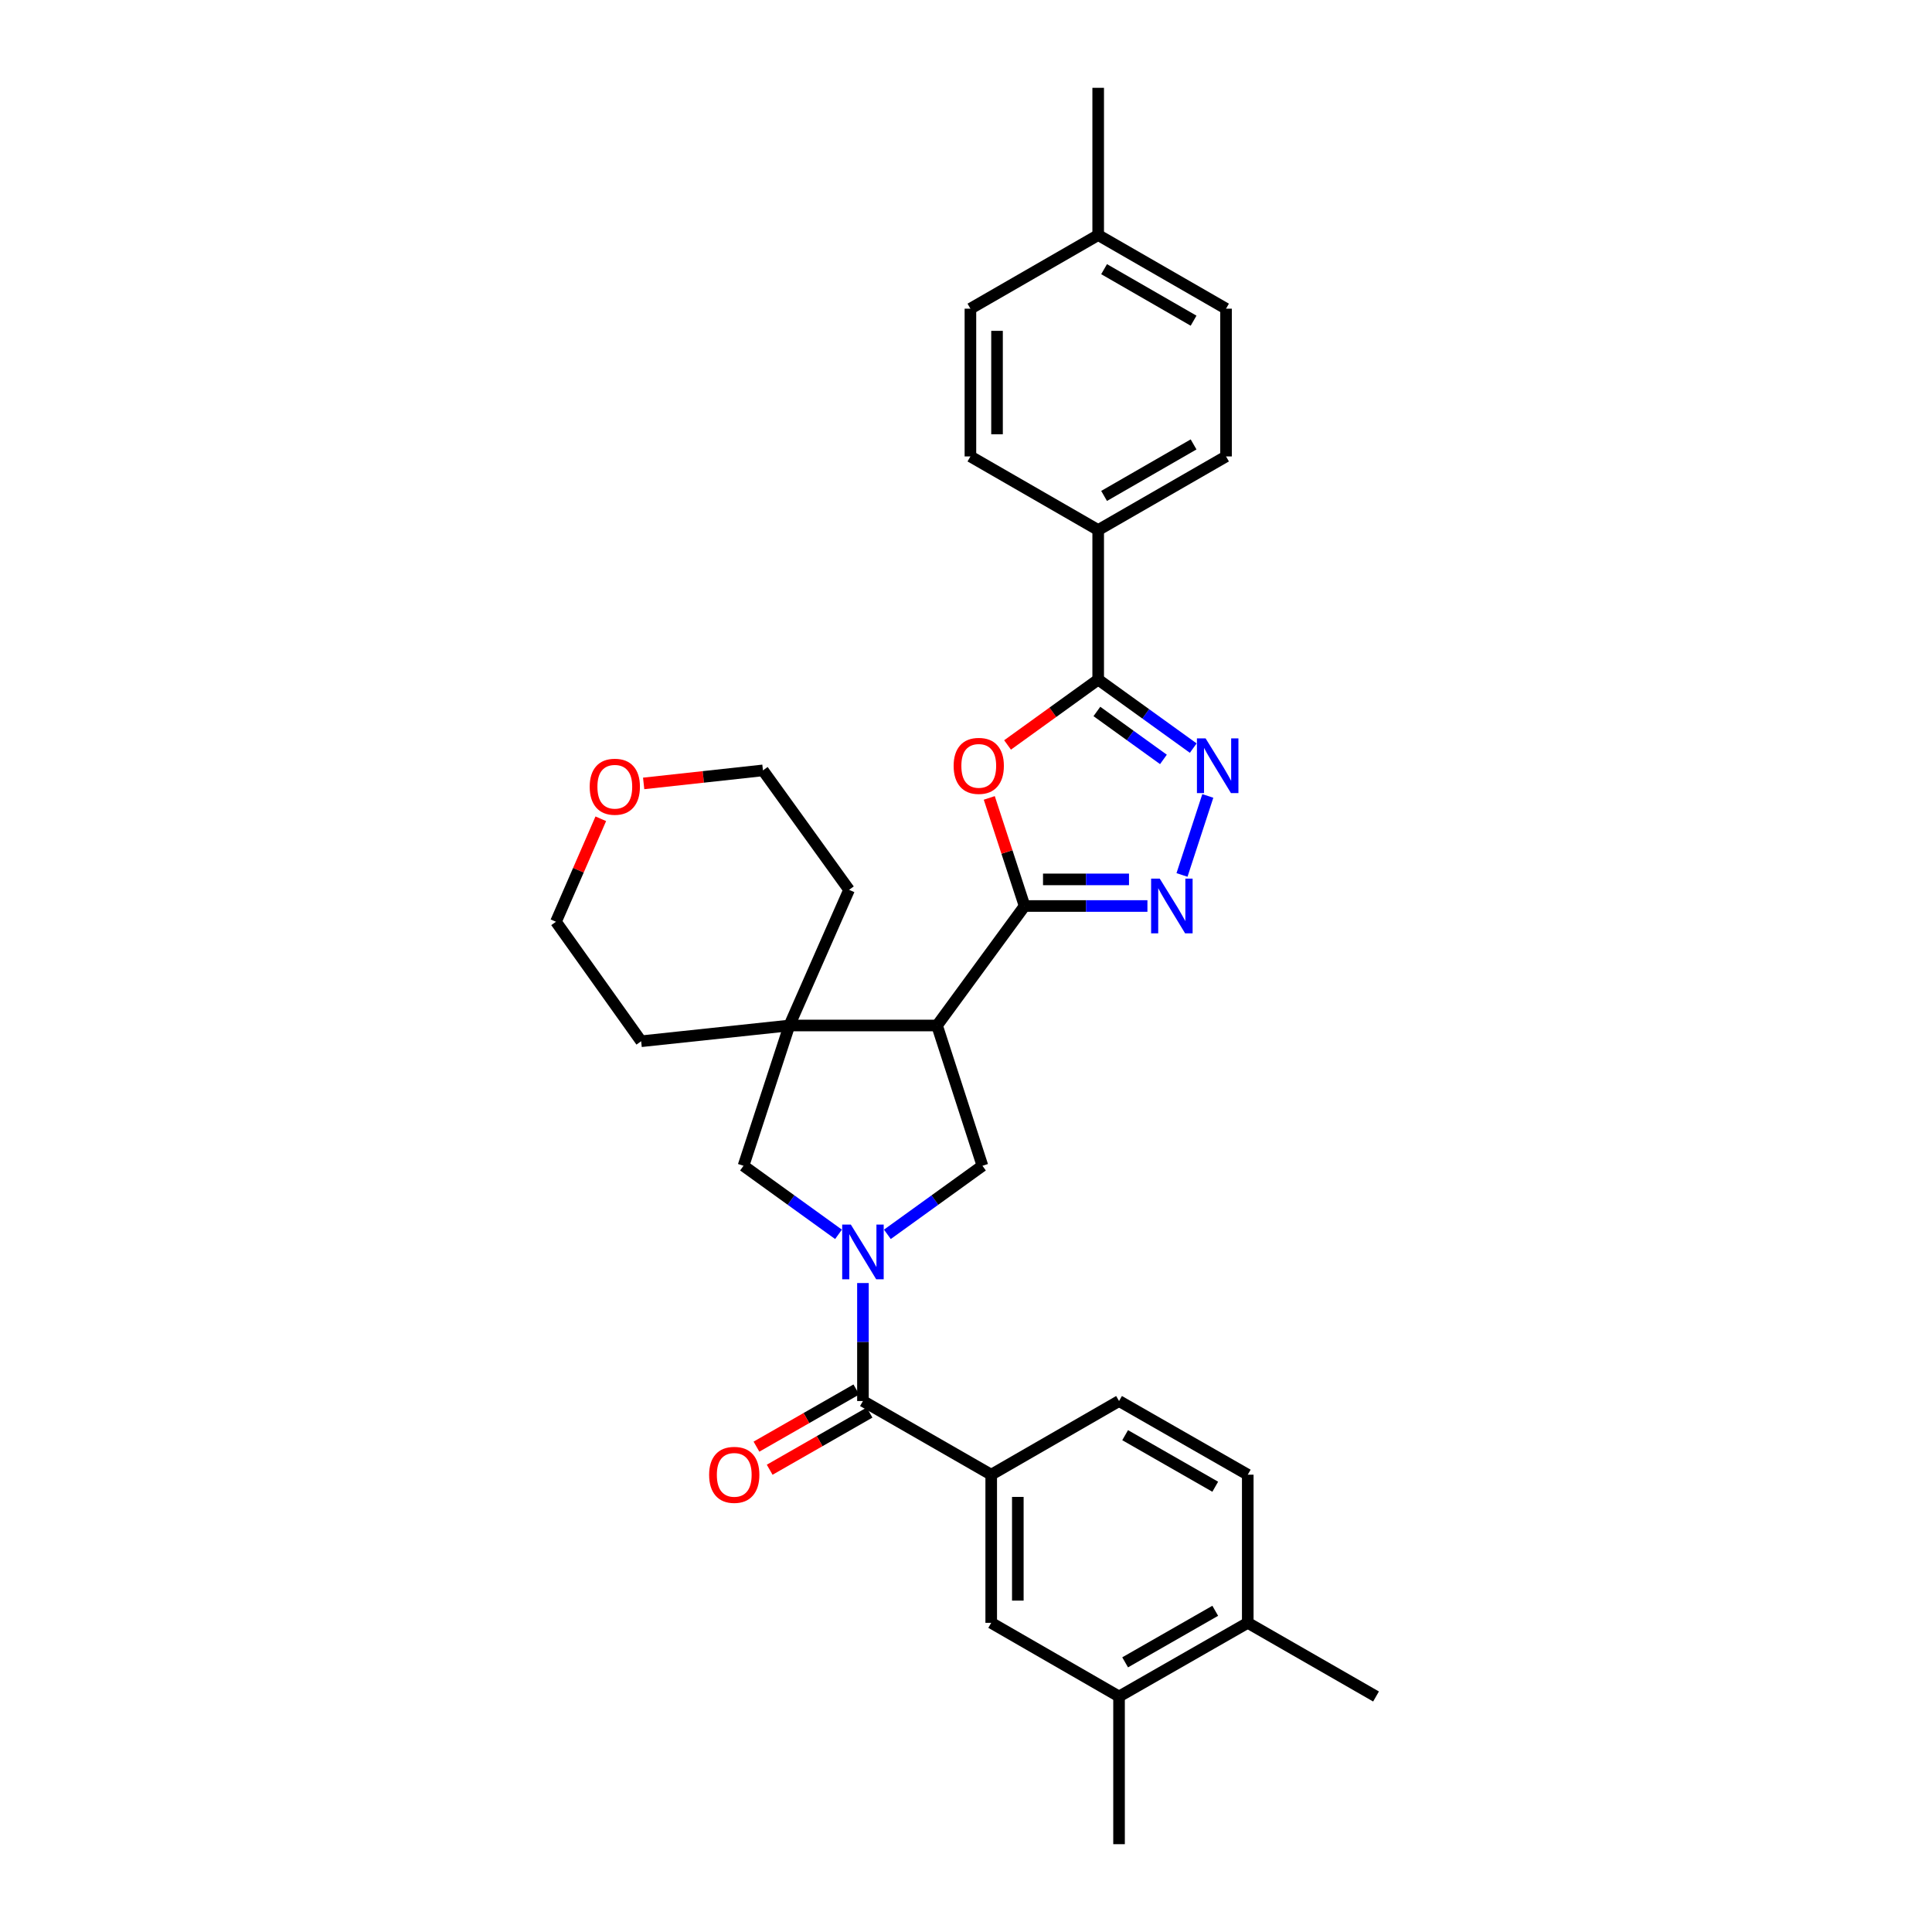 <?xml version='1.0' encoding='iso-8859-1'?>
<svg version='1.1' baseProfile='full'
              xmlns='http://www.w3.org/2000/svg'
                      xmlns:rdkit='http://www.rdkit.org/xml'
                      xmlns:xlink='http://www.w3.org/1999/xlink'
                  xml:space='preserve'
width='1000px' height='1000px' viewBox='0 0 1000 1000'>
<!-- END OF HEADER -->
<rect style='opacity:1.0;fill:#FFFFFF;stroke:none' width='1000' height='1000' x='0' y='0'> </rect>
<path class='bond-6' d='M 446.659,664.1 L 446.659,694.634' style='fill:none;fill-rule:evenodd;stroke:#0000FF;stroke-width:6px;stroke-linecap:butt;stroke-linejoin:miter;stroke-opacity:1' />
<path class='bond-6' d='M 446.659,694.634 L 446.659,725.169' style='fill:none;fill-rule:evenodd;stroke:#000000;stroke-width:6px;stroke-linecap:butt;stroke-linejoin:miter;stroke-opacity:1' />
<path class='bond-7' d='M 459.305,638.891 L 483.907,621.149' style='fill:none;fill-rule:evenodd;stroke:#0000FF;stroke-width:6px;stroke-linecap:butt;stroke-linejoin:miter;stroke-opacity:1' />
<path class='bond-7' d='M 483.907,621.149 L 508.508,603.407' style='fill:none;fill-rule:evenodd;stroke:#000000;stroke-width:6px;stroke-linecap:butt;stroke-linejoin:miter;stroke-opacity:1' />
<path class='bond-9' d='M 434.013,638.887 L 409.427,621.147' style='fill:none;fill-rule:evenodd;stroke:#0000FF;stroke-width:6px;stroke-linecap:butt;stroke-linejoin:miter;stroke-opacity:1' />
<path class='bond-9' d='M 409.427,621.147 L 384.841,603.407' style='fill:none;fill-rule:evenodd;stroke:#000000;stroke-width:6px;stroke-linecap:butt;stroke-linejoin:miter;stroke-opacity:1' />
<path class='bond-0' d='M 530.328,468.946 L 485.012,530.794' style='fill:none;fill-rule:evenodd;stroke:#000000;stroke-width:6px;stroke-linecap:butt;stroke-linejoin:miter;stroke-opacity:1' />
<path class='bond-2' d='M 530.328,468.946 L 521.188,440.974' style='fill:none;fill-rule:evenodd;stroke:#000000;stroke-width:6px;stroke-linecap:butt;stroke-linejoin:miter;stroke-opacity:1' />
<path class='bond-2' d='M 521.188,440.974 L 512.049,413.002' style='fill:none;fill-rule:evenodd;stroke:#FF0000;stroke-width:6px;stroke-linecap:butt;stroke-linejoin:miter;stroke-opacity:1' />
<path class='bond-3' d='M 530.328,468.946 L 562.117,468.946' style='fill:none;fill-rule:evenodd;stroke:#000000;stroke-width:6px;stroke-linecap:butt;stroke-linejoin:miter;stroke-opacity:1' />
<path class='bond-3' d='M 562.117,468.946 L 593.906,468.946' style='fill:none;fill-rule:evenodd;stroke:#0000FF;stroke-width:6px;stroke-linecap:butt;stroke-linejoin:miter;stroke-opacity:1' />
<path class='bond-3' d='M 539.864,455.174 L 562.117,455.174' style='fill:none;fill-rule:evenodd;stroke:#000000;stroke-width:6px;stroke-linecap:butt;stroke-linejoin:miter;stroke-opacity:1' />
<path class='bond-3' d='M 562.117,455.174 L 584.369,455.174' style='fill:none;fill-rule:evenodd;stroke:#0000FF;stroke-width:6px;stroke-linecap:butt;stroke-linejoin:miter;stroke-opacity:1' />
<path class='bond-1' d='M 485.012,530.794 L 508.508,603.407' style='fill:none;fill-rule:evenodd;stroke:#000000;stroke-width:6px;stroke-linecap:butt;stroke-linejoin:miter;stroke-opacity:1' />
<path class='bond-31' d='M 485.012,530.794 L 408.566,530.794' style='fill:none;fill-rule:evenodd;stroke:#000000;stroke-width:6px;stroke-linecap:butt;stroke-linejoin:miter;stroke-opacity:1' />
<path class='bond-5' d='M 521.508,385.585 L 544.964,368.672' style='fill:none;fill-rule:evenodd;stroke:#FF0000;stroke-width:6px;stroke-linecap:butt;stroke-linejoin:miter;stroke-opacity:1' />
<path class='bond-5' d='M 544.964,368.672 L 568.421,351.759' style='fill:none;fill-rule:evenodd;stroke:#000000;stroke-width:6px;stroke-linecap:butt;stroke-linejoin:miter;stroke-opacity:1' />
<path class='bond-4' d='M 611.801,452.876 L 625.158,411.98' style='fill:none;fill-rule:evenodd;stroke:#0000FF;stroke-width:6px;stroke-linecap:butt;stroke-linejoin:miter;stroke-opacity:1' />
<path class='bond-33' d='M 617.623,387.219 L 593.022,369.489' style='fill:none;fill-rule:evenodd;stroke:#0000FF;stroke-width:6px;stroke-linecap:butt;stroke-linejoin:miter;stroke-opacity:1' />
<path class='bond-33' d='M 593.022,369.489 L 568.421,351.759' style='fill:none;fill-rule:evenodd;stroke:#000000;stroke-width:6px;stroke-linecap:butt;stroke-linejoin:miter;stroke-opacity:1' />
<path class='bond-33' d='M 602.191,393.072 L 584.97,380.661' style='fill:none;fill-rule:evenodd;stroke:#0000FF;stroke-width:6px;stroke-linecap:butt;stroke-linejoin:miter;stroke-opacity:1' />
<path class='bond-33' d='M 584.97,380.661 L 567.749,368.251' style='fill:none;fill-rule:evenodd;stroke:#000000;stroke-width:6px;stroke-linecap:butt;stroke-linejoin:miter;stroke-opacity:1' />
<path class='bond-12' d='M 568.421,351.759 L 568.421,274.342' style='fill:none;fill-rule:evenodd;stroke:#000000;stroke-width:6px;stroke-linecap:butt;stroke-linejoin:miter;stroke-opacity:1' />
<path class='bond-10' d='M 446.659,725.169 L 513.052,763.3' style='fill:none;fill-rule:evenodd;stroke:#000000;stroke-width:6px;stroke-linecap:butt;stroke-linejoin:miter;stroke-opacity:1' />
<path class='bond-14' d='M 443.238,719.193 L 417.39,733.989' style='fill:none;fill-rule:evenodd;stroke:#000000;stroke-width:6px;stroke-linecap:butt;stroke-linejoin:miter;stroke-opacity:1' />
<path class='bond-14' d='M 417.39,733.989 L 391.542,748.784' style='fill:none;fill-rule:evenodd;stroke:#FF0000;stroke-width:6px;stroke-linecap:butt;stroke-linejoin:miter;stroke-opacity:1' />
<path class='bond-14' d='M 450.08,731.145 L 424.232,745.94' style='fill:none;fill-rule:evenodd;stroke:#000000;stroke-width:6px;stroke-linecap:butt;stroke-linejoin:miter;stroke-opacity:1' />
<path class='bond-14' d='M 424.232,745.94 L 398.384,760.736' style='fill:none;fill-rule:evenodd;stroke:#FF0000;stroke-width:6px;stroke-linecap:butt;stroke-linejoin:miter;stroke-opacity:1' />
<path class='bond-8' d='M 408.566,530.794 L 384.841,603.407' style='fill:none;fill-rule:evenodd;stroke:#000000;stroke-width:6px;stroke-linecap:butt;stroke-linejoin:miter;stroke-opacity:1' />
<path class='bond-24' d='M 408.566,530.794 L 331.86,538.95' style='fill:none;fill-rule:evenodd;stroke:#000000;stroke-width:6px;stroke-linecap:butt;stroke-linejoin:miter;stroke-opacity:1' />
<path class='bond-25' d='M 408.566,530.794 L 439.475,460.568' style='fill:none;fill-rule:evenodd;stroke:#000000;stroke-width:6px;stroke-linecap:butt;stroke-linejoin:miter;stroke-opacity:1' />
<path class='bond-11' d='M 513.052,763.3 L 513.052,839.976' style='fill:none;fill-rule:evenodd;stroke:#000000;stroke-width:6px;stroke-linecap:butt;stroke-linejoin:miter;stroke-opacity:1' />
<path class='bond-11' d='M 526.823,774.801 L 526.823,828.474' style='fill:none;fill-rule:evenodd;stroke:#000000;stroke-width:6px;stroke-linecap:butt;stroke-linejoin:miter;stroke-opacity:1' />
<path class='bond-16' d='M 513.052,763.3 L 579.216,725.169' style='fill:none;fill-rule:evenodd;stroke:#000000;stroke-width:6px;stroke-linecap:butt;stroke-linejoin:miter;stroke-opacity:1' />
<path class='bond-13' d='M 513.052,839.976 L 579.216,878.099' style='fill:none;fill-rule:evenodd;stroke:#000000;stroke-width:6px;stroke-linecap:butt;stroke-linejoin:miter;stroke-opacity:1' />
<path class='bond-19' d='M 568.421,274.342 L 634.592,236.249' style='fill:none;fill-rule:evenodd;stroke:#000000;stroke-width:6px;stroke-linecap:butt;stroke-linejoin:miter;stroke-opacity:1' />
<path class='bond-19' d='M 571.476,256.693 L 617.795,230.028' style='fill:none;fill-rule:evenodd;stroke:#000000;stroke-width:6px;stroke-linecap:butt;stroke-linejoin:miter;stroke-opacity:1' />
<path class='bond-20' d='M 568.421,274.342 L 502.288,236.249' style='fill:none;fill-rule:evenodd;stroke:#000000;stroke-width:6px;stroke-linecap:butt;stroke-linejoin:miter;stroke-opacity:1' />
<path class='bond-26' d='M 579.216,878.099 L 579.216,954.545' style='fill:none;fill-rule:evenodd;stroke:#000000;stroke-width:6px;stroke-linecap:butt;stroke-linejoin:miter;stroke-opacity:1' />
<path class='bond-34' d='M 579.216,878.099 L 645.838,839.976' style='fill:none;fill-rule:evenodd;stroke:#000000;stroke-width:6px;stroke-linecap:butt;stroke-linejoin:miter;stroke-opacity:1' />
<path class='bond-34' d='M 582.369,860.428 L 629.005,833.742' style='fill:none;fill-rule:evenodd;stroke:#000000;stroke-width:6px;stroke-linecap:butt;stroke-linejoin:miter;stroke-opacity:1' />
<path class='bond-15' d='M 645.838,839.976 L 645.838,763.3' style='fill:none;fill-rule:evenodd;stroke:#000000;stroke-width:6px;stroke-linecap:butt;stroke-linejoin:miter;stroke-opacity:1' />
<path class='bond-29' d='M 645.838,839.976 L 712.231,878.099' style='fill:none;fill-rule:evenodd;stroke:#000000;stroke-width:6px;stroke-linecap:butt;stroke-linejoin:miter;stroke-opacity:1' />
<path class='bond-17' d='M 579.216,725.169 L 645.838,763.3' style='fill:none;fill-rule:evenodd;stroke:#000000;stroke-width:6px;stroke-linecap:butt;stroke-linejoin:miter;stroke-opacity:1' />
<path class='bond-17' d='M 582.368,742.841 L 629.004,769.532' style='fill:none;fill-rule:evenodd;stroke:#000000;stroke-width:6px;stroke-linecap:butt;stroke-linejoin:miter;stroke-opacity:1' />
<path class='bond-18' d='M 333.154,405.497 L 364.028,402.123' style='fill:none;fill-rule:evenodd;stroke:#FF0000;stroke-width:6px;stroke-linecap:butt;stroke-linejoin:miter;stroke-opacity:1' />
<path class='bond-18' d='M 364.028,402.123 L 394.902,398.75' style='fill:none;fill-rule:evenodd;stroke:#000000;stroke-width:6px;stroke-linecap:butt;stroke-linejoin:miter;stroke-opacity:1' />
<path class='bond-32' d='M 310.971,423.796 L 299.37,450.448' style='fill:none;fill-rule:evenodd;stroke:#FF0000;stroke-width:6px;stroke-linecap:butt;stroke-linejoin:miter;stroke-opacity:1' />
<path class='bond-32' d='M 299.37,450.448 L 287.769,477.101' style='fill:none;fill-rule:evenodd;stroke:#000000;stroke-width:6px;stroke-linecap:butt;stroke-linejoin:miter;stroke-opacity:1' />
<path class='bond-22' d='M 634.592,236.249 L 634.592,159.772' style='fill:none;fill-rule:evenodd;stroke:#000000;stroke-width:6px;stroke-linecap:butt;stroke-linejoin:miter;stroke-opacity:1' />
<path class='bond-21' d='M 502.288,236.249 L 502.288,159.772' style='fill:none;fill-rule:evenodd;stroke:#000000;stroke-width:6px;stroke-linecap:butt;stroke-linejoin:miter;stroke-opacity:1' />
<path class='bond-21' d='M 516.059,224.777 L 516.059,171.243' style='fill:none;fill-rule:evenodd;stroke:#000000;stroke-width:6px;stroke-linecap:butt;stroke-linejoin:miter;stroke-opacity:1' />
<path class='bond-23' d='M 502.288,159.772 L 568.421,121.671' style='fill:none;fill-rule:evenodd;stroke:#000000;stroke-width:6px;stroke-linecap:butt;stroke-linejoin:miter;stroke-opacity:1' />
<path class='bond-35' d='M 634.592,159.772 L 568.421,121.671' style='fill:none;fill-rule:evenodd;stroke:#000000;stroke-width:6px;stroke-linecap:butt;stroke-linejoin:miter;stroke-opacity:1' />
<path class='bond-35' d='M 617.794,165.991 L 571.475,139.321' style='fill:none;fill-rule:evenodd;stroke:#000000;stroke-width:6px;stroke-linecap:butt;stroke-linejoin:miter;stroke-opacity:1' />
<path class='bond-30' d='M 568.421,121.671 L 568.421,45.455' style='fill:none;fill-rule:evenodd;stroke:#000000;stroke-width:6px;stroke-linecap:butt;stroke-linejoin:miter;stroke-opacity:1' />
<path class='bond-27' d='M 331.86,538.95 L 287.769,477.101' style='fill:none;fill-rule:evenodd;stroke:#000000;stroke-width:6px;stroke-linecap:butt;stroke-linejoin:miter;stroke-opacity:1' />
<path class='bond-28' d='M 439.475,460.568 L 394.902,398.75' style='fill:none;fill-rule:evenodd;stroke:#000000;stroke-width:6px;stroke-linecap:butt;stroke-linejoin:miter;stroke-opacity:1' />
<path  class='atom-0' d='M 440.399 633.851
L 449.679 648.851
Q 450.599 650.331, 452.079 653.011
Q 453.559 655.691, 453.639 655.851
L 453.639 633.851
L 457.399 633.851
L 457.399 662.171
L 453.519 662.171
L 443.559 645.771
Q 442.399 643.851, 441.159 641.651
Q 439.959 639.451, 439.599 638.771
L 439.599 662.171
L 435.919 662.171
L 435.919 633.851
L 440.399 633.851
' fill='#0000FF'/>
<path  class='atom-3' d='M 493.603 396.413
Q 493.603 389.613, 496.963 385.813
Q 500.323 382.013, 506.603 382.013
Q 512.883 382.013, 516.243 385.813
Q 519.603 389.613, 519.603 396.413
Q 519.603 403.293, 516.203 407.213
Q 512.803 411.093, 506.603 411.093
Q 500.363 411.093, 496.963 407.213
Q 493.603 403.333, 493.603 396.413
M 506.603 407.893
Q 510.923 407.893, 513.243 405.013
Q 515.603 402.093, 515.603 396.413
Q 515.603 390.853, 513.243 388.053
Q 510.923 385.213, 506.603 385.213
Q 502.283 385.213, 499.923 388.013
Q 497.603 390.813, 497.603 396.413
Q 497.603 402.133, 499.923 405.013
Q 502.283 407.893, 506.603 407.893
' fill='#FF0000'/>
<path  class='atom-4' d='M 600.292 454.786
L 609.572 469.786
Q 610.492 471.266, 611.972 473.946
Q 613.452 476.626, 613.532 476.786
L 613.532 454.786
L 617.292 454.786
L 617.292 483.106
L 613.412 483.106
L 603.452 466.706
Q 602.292 464.786, 601.052 462.586
Q 599.852 460.386, 599.492 459.706
L 599.492 483.106
L 595.812 483.106
L 595.812 454.786
L 600.292 454.786
' fill='#0000FF'/>
<path  class='atom-5' d='M 624.009 382.173
L 633.289 397.173
Q 634.209 398.653, 635.689 401.333
Q 637.169 404.013, 637.249 404.173
L 637.249 382.173
L 641.009 382.173
L 641.009 410.493
L 637.129 410.493
L 627.169 394.093
Q 626.009 392.173, 624.769 389.973
Q 623.569 387.773, 623.209 387.093
L 623.209 410.493
L 619.529 410.493
L 619.529 382.173
L 624.009 382.173
' fill='#0000FF'/>
<path  class='atom-15' d='M 367.044 763.38
Q 367.044 756.58, 370.404 752.78
Q 373.764 748.98, 380.044 748.98
Q 386.324 748.98, 389.684 752.78
Q 393.044 756.58, 393.044 763.38
Q 393.044 770.26, 389.644 774.18
Q 386.244 778.06, 380.044 778.06
Q 373.804 778.06, 370.404 774.18
Q 367.044 770.3, 367.044 763.38
M 380.044 774.86
Q 384.364 774.86, 386.684 771.98
Q 389.044 769.06, 389.044 763.38
Q 389.044 757.82, 386.684 755.02
Q 384.364 752.18, 380.044 752.18
Q 375.724 752.18, 373.364 754.98
Q 371.044 757.78, 371.044 763.38
Q 371.044 769.1, 373.364 771.98
Q 375.724 774.86, 380.044 774.86
' fill='#FF0000'/>
<path  class='atom-19' d='M 305.226 407.208
Q 305.226 400.408, 308.586 396.608
Q 311.946 392.808, 318.226 392.808
Q 324.506 392.808, 327.866 396.608
Q 331.226 400.408, 331.226 407.208
Q 331.226 414.088, 327.826 418.008
Q 324.426 421.888, 318.226 421.888
Q 311.986 421.888, 308.586 418.008
Q 305.226 414.128, 305.226 407.208
M 318.226 418.688
Q 322.546 418.688, 324.866 415.808
Q 327.226 412.888, 327.226 407.208
Q 327.226 401.648, 324.866 398.848
Q 322.546 396.008, 318.226 396.008
Q 313.906 396.008, 311.546 398.808
Q 309.226 401.608, 309.226 407.208
Q 309.226 412.928, 311.546 415.808
Q 313.906 418.688, 318.226 418.688
' fill='#FF0000'/>
</svg>
